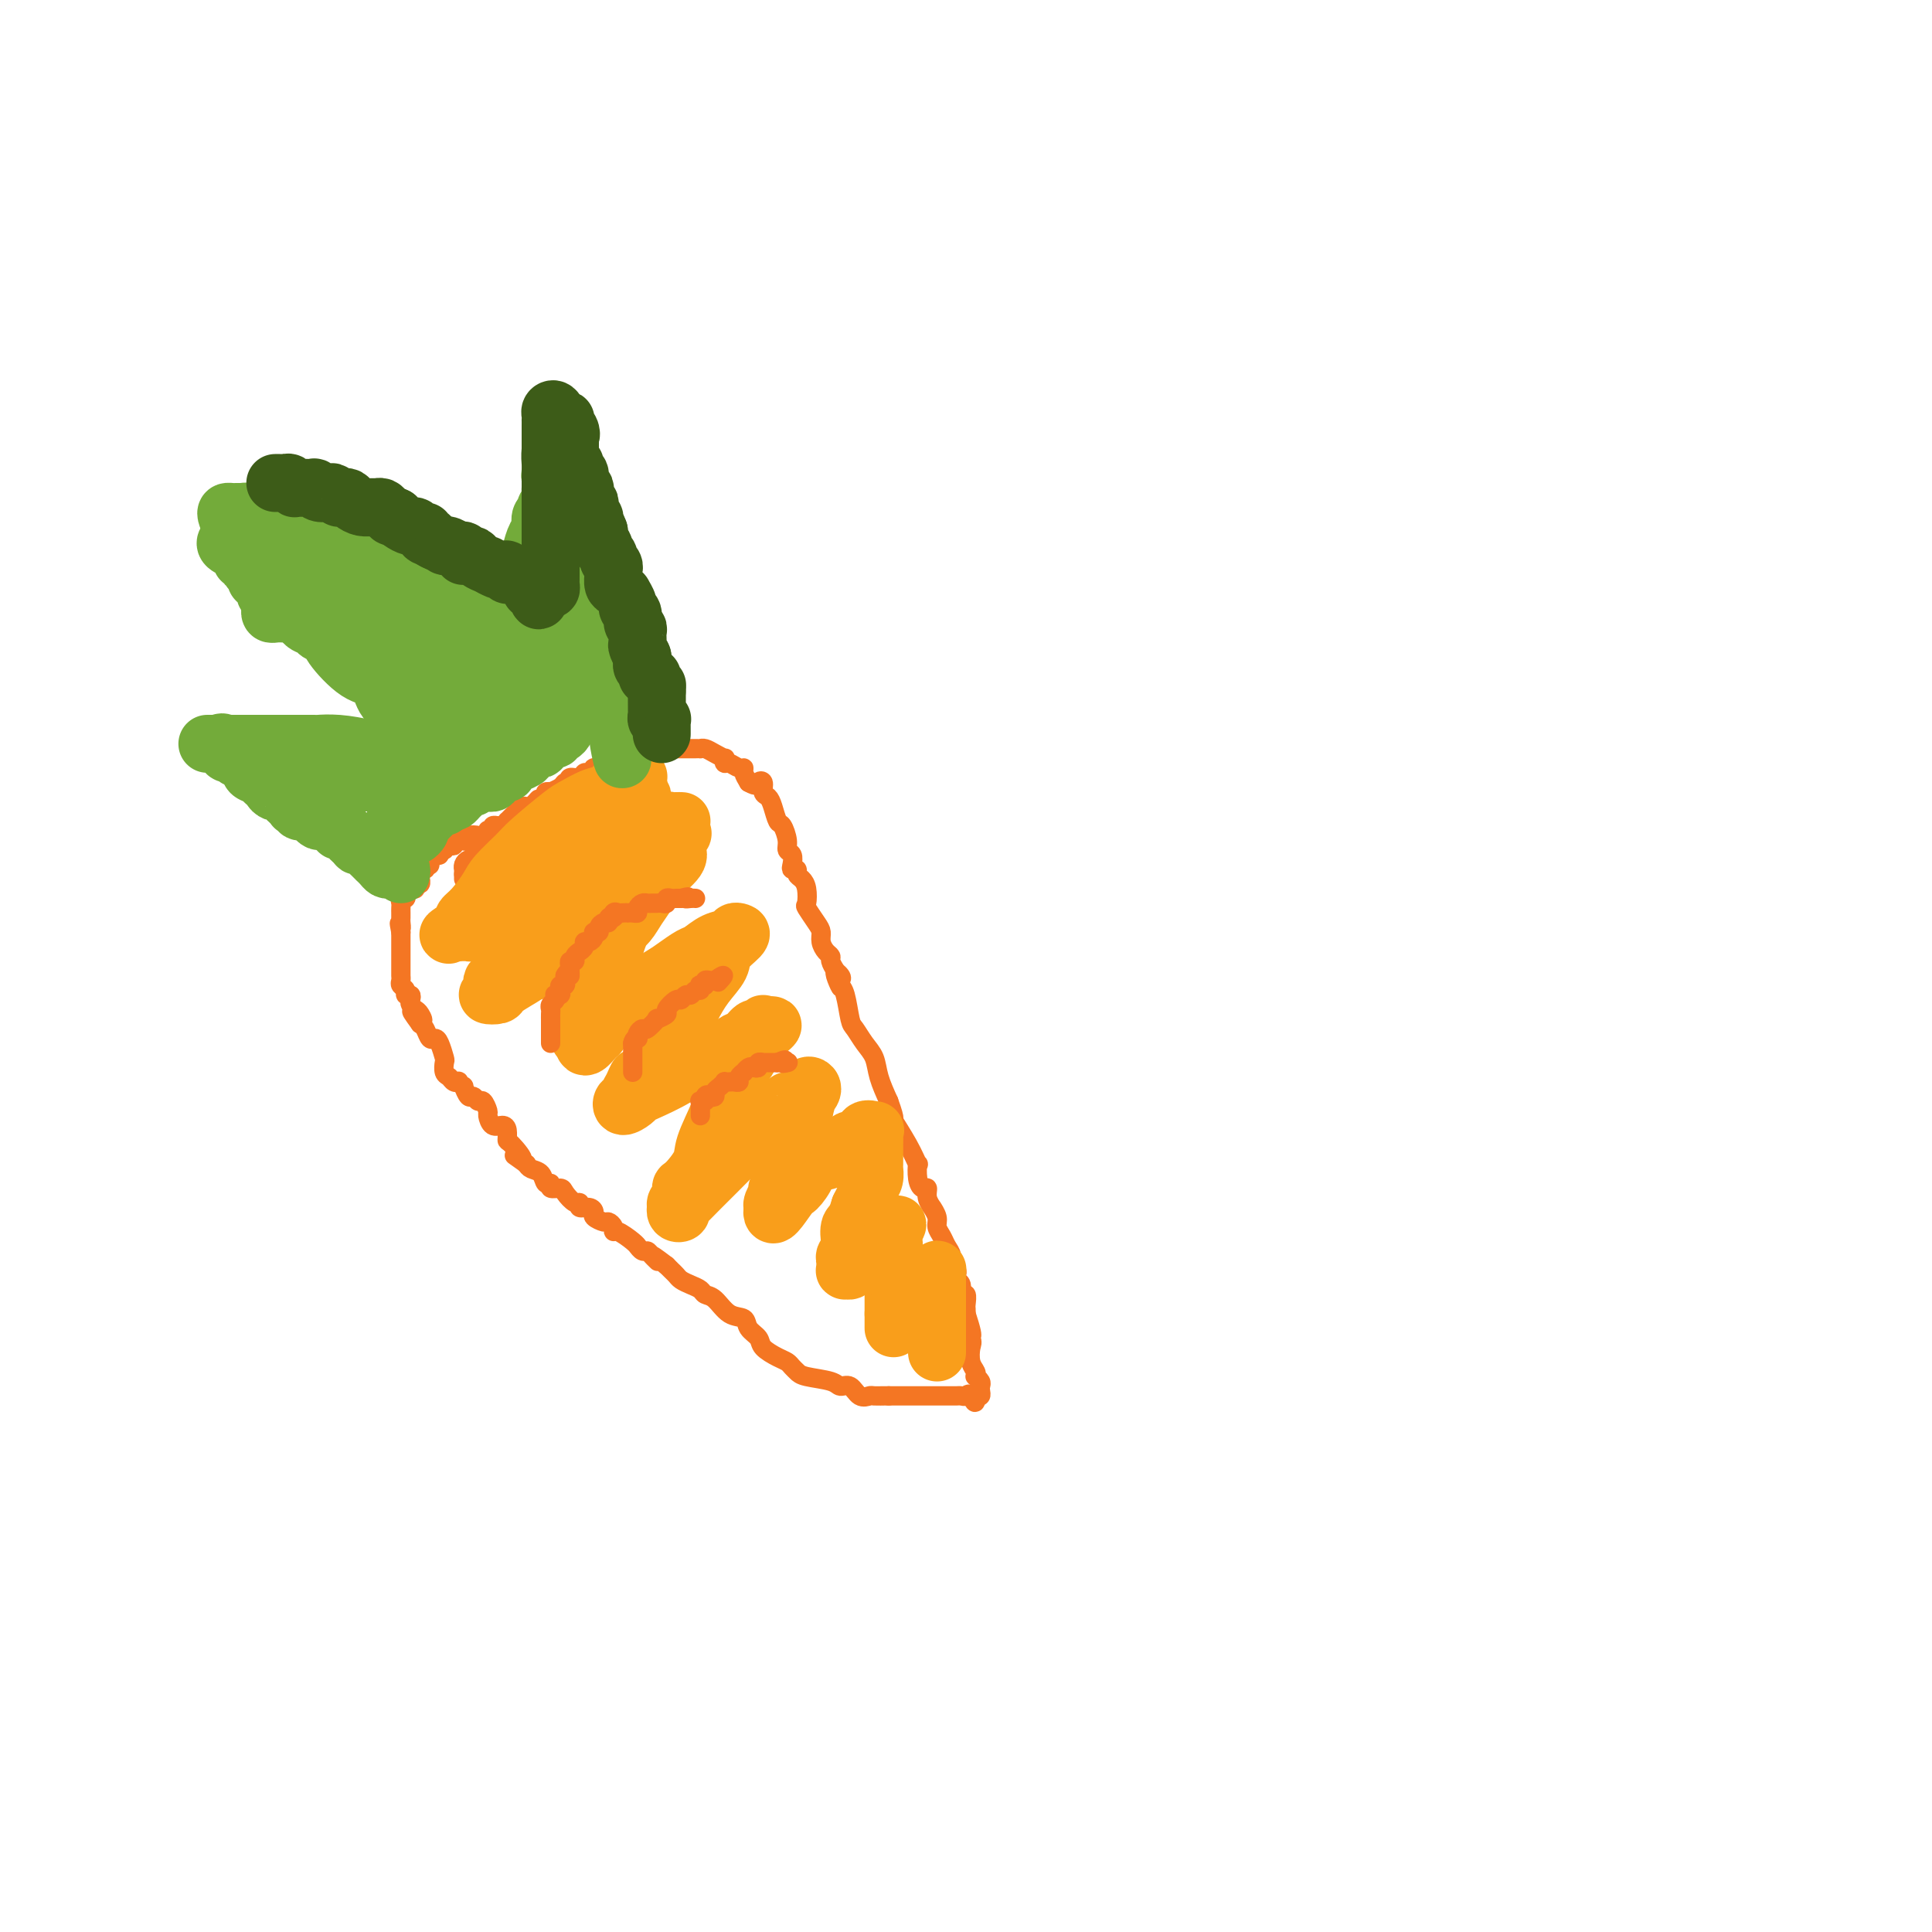 <svg viewBox='0 0 400 400' version='1.1' xmlns='http://www.w3.org/2000/svg' xmlns:xlink='http://www.w3.org/1999/xlink'><g fill='none' stroke='#F47623' stroke-width='4' stroke-linecap='round' stroke-linejoin='round'><path d='M96,182c0.000,0.000 0.000,-1.000 0,-1'/><path d='M96,181c-0.003,-0.393 -0.011,-0.875 0,-1c0.011,-0.125 0.041,0.107 0,0c-0.041,-0.107 -0.151,-0.553 0,-1c0.151,-0.447 0.565,-0.894 1,-1c0.435,-0.106 0.891,0.130 1,0c0.109,-0.130 -0.129,-0.626 0,-1c0.129,-0.374 0.626,-0.625 1,-1c0.374,-0.375 0.626,-0.874 1,-1c0.374,-0.126 0.870,0.120 1,0c0.130,-0.120 -0.106,-0.605 0,-1c0.106,-0.395 0.554,-0.698 1,-1c0.446,-0.302 0.889,-0.602 1,-1c0.111,-0.398 -0.111,-0.894 0,-1c0.111,-0.106 0.554,0.179 1,0c0.446,-0.179 0.893,-0.822 1,-1c0.107,-0.178 -0.126,0.110 0,0c0.126,-0.110 0.612,-0.618 1,-1c0.388,-0.382 0.679,-0.638 1,-1c0.321,-0.362 0.674,-0.829 1,-1c0.326,-0.171 0.626,-0.046 1,0c0.374,0.046 0.821,0.013 1,0c0.179,-0.013 0.089,-0.007 0,0'/><path d='M110,167c2.349,-2.404 1.222,-1.415 1,-1c-0.222,0.415 0.460,0.256 1,0c0.540,-0.256 0.936,-0.607 1,-1c0.064,-0.393 -0.204,-0.827 0,-1c0.204,-0.173 0.881,-0.085 1,0c0.119,0.085 -0.322,0.167 0,0c0.322,-0.167 1.405,-0.585 2,-1c0.595,-0.415 0.702,-0.828 1,-1c0.298,-0.172 0.787,-0.103 1,0c0.213,0.103 0.151,0.239 0,0c-0.151,-0.239 -0.390,-0.853 0,-1c0.390,-0.147 1.409,0.172 2,0c0.591,-0.172 0.755,-0.834 1,-1c0.245,-0.166 0.573,0.166 1,0c0.427,-0.166 0.954,-0.828 1,-1c0.046,-0.172 -0.390,0.146 0,0c0.390,-0.146 1.605,-0.756 2,-1c0.395,-0.244 -0.031,-0.122 0,0c0.031,0.122 0.519,0.243 1,0c0.481,-0.243 0.954,-0.849 1,-1c0.046,-0.151 -0.334,0.152 0,0c0.334,-0.152 1.381,-0.758 2,-1c0.619,-0.242 0.809,-0.121 1,0'/><path d='M130,156c3.256,-1.701 1.396,-0.455 1,0c-0.396,0.455 0.671,0.118 1,0c0.329,-0.118 -0.081,-0.018 0,0c0.081,0.018 0.652,-0.048 1,0c0.348,0.048 0.475,0.209 1,0c0.525,-0.209 1.450,-0.788 2,-1c0.550,-0.212 0.725,-0.057 1,0c0.275,0.057 0.650,0.015 1,0c0.350,-0.015 0.675,-0.004 1,0c0.325,0.004 0.651,0.001 1,0c0.349,-0.001 0.720,-0.000 1,0c0.280,0.000 0.470,-0.001 1,0c0.530,0.001 1.401,0.003 2,0c0.599,-0.003 0.924,-0.011 1,0c0.076,0.011 -0.099,0.040 0,0c0.099,-0.040 0.471,-0.150 1,0c0.529,0.150 1.216,0.561 2,1c0.784,0.439 1.667,0.906 2,1c0.333,0.094 0.118,-0.186 0,0c-0.118,0.186 -0.137,0.837 0,1c0.137,0.163 0.432,-0.161 1,0c0.568,0.161 1.410,0.806 2,1c0.590,0.194 0.928,-0.063 1,0c0.072,0.063 -0.122,0.447 0,1c0.122,0.553 0.561,1.277 1,2'/><path d='M155,162c1.936,1.112 1.776,0.394 2,0c0.224,-0.394 0.834,-0.462 1,0c0.166,0.462 -0.110,1.456 0,2c0.110,0.544 0.608,0.639 1,1c0.392,0.361 0.678,0.990 1,2c0.322,1.010 0.678,2.402 1,3c0.322,0.598 0.608,0.401 1,1c0.392,0.599 0.889,1.993 1,3c0.111,1.007 -0.162,1.628 0,2c0.162,0.372 0.761,0.495 1,1c0.239,0.505 0.119,1.392 0,2c-0.119,0.608 -0.239,0.938 0,1c0.239,0.062 0.835,-0.144 1,0c0.165,0.144 -0.101,0.639 0,1c0.101,0.361 0.569,0.590 1,1c0.431,0.410 0.823,1.002 1,2c0.177,0.998 0.138,2.403 0,3c-0.138,0.597 -0.374,0.387 0,1c0.374,0.613 1.358,2.048 2,3c0.642,0.952 0.942,1.420 1,2c0.058,0.580 -0.125,1.271 0,2c0.125,0.729 0.559,1.494 1,2c0.441,0.506 0.888,0.752 1,1c0.112,0.248 -0.111,0.500 0,1c0.111,0.500 0.555,1.250 1,2'/><path d='M173,201c2.261,6.273 0.413,2.454 0,1c-0.413,-1.454 0.611,-0.544 1,0c0.389,0.544 0.145,0.721 0,1c-0.145,0.279 -0.191,0.658 0,1c0.191,0.342 0.618,0.646 1,2c0.382,1.354 0.717,3.757 1,5c0.283,1.243 0.512,1.325 1,2c0.488,0.675 1.234,1.944 2,3c0.766,1.056 1.552,1.900 2,3c0.448,1.100 0.556,2.457 1,4c0.444,1.543 1.222,3.271 2,5'/><path d='M184,228c1.778,4.847 0.725,3.466 1,4c0.275,0.534 1.880,2.984 3,5c1.120,2.016 1.754,3.596 2,4c0.246,0.404 0.103,-0.370 0,0c-0.103,0.370 -0.167,1.883 0,3c0.167,1.117 0.566,1.839 1,2c0.434,0.161 0.905,-0.238 1,0c0.095,0.238 -0.186,1.113 0,2c0.186,0.887 0.837,1.785 1,2c0.163,0.215 -0.164,-0.252 0,0c0.164,0.252 0.819,1.222 1,2c0.181,0.778 -0.110,1.364 0,2c0.110,0.636 0.622,1.322 1,2c0.378,0.678 0.623,1.347 1,2c0.377,0.653 0.884,1.288 1,2c0.116,0.712 -0.161,1.499 0,2c0.161,0.501 0.760,0.717 1,1c0.240,0.283 0.121,0.634 0,1c-0.121,0.366 -0.243,0.746 0,1c0.243,0.254 0.850,0.383 1,1c0.150,0.617 -0.156,1.723 0,2c0.156,0.277 0.774,-0.276 1,0c0.226,0.276 0.061,1.382 0,2c-0.061,0.618 -0.017,0.748 0,1c0.017,0.252 0.009,0.626 0,1'/><path d='M200,272c2.416,7.386 0.455,3.852 0,3c-0.455,-0.852 0.596,0.977 1,2c0.404,1.023 0.160,1.240 0,2c-0.160,0.760 -0.235,2.063 0,3c0.235,0.937 0.781,1.508 1,2c0.219,0.492 0.111,0.905 0,1c-0.111,0.095 -0.225,-0.129 0,0c0.225,0.129 0.790,0.609 1,1c0.210,0.391 0.067,0.692 0,1c-0.067,0.308 -0.056,0.621 0,1c0.056,0.379 0.159,0.822 0,1c-0.159,0.178 -0.579,0.089 -1,0'/><path d='M202,289c0.131,2.630 -0.542,0.705 -1,0c-0.458,-0.705 -0.700,-0.189 -1,0c-0.300,0.189 -0.657,0.051 -1,0c-0.343,-0.051 -0.670,-0.014 -1,0c-0.330,0.014 -0.662,0.004 -1,0c-0.338,-0.004 -0.682,-0.001 -1,0c-0.318,0.001 -0.610,0.000 -1,0c-0.390,-0.000 -0.878,-0.000 -1,0c-0.122,0.000 0.122,0.000 0,0c-0.122,-0.000 -0.609,-0.000 -1,0c-0.391,0.000 -0.686,0.000 -1,0c-0.314,-0.000 -0.647,-0.000 -1,0c-0.353,0.000 -0.724,0.000 -1,0c-0.276,-0.000 -0.455,-0.000 -1,0c-0.545,0.000 -1.455,0.000 -2,0c-0.545,-0.000 -0.724,-0.000 -1,0c-0.276,0.000 -0.650,0.000 -1,0c-0.350,-0.000 -0.675,-0.000 -1,0'/><path d='M184,289c-2.899,-0.002 -1.147,-0.008 -1,0c0.147,0.008 -1.312,0.031 -2,0c-0.688,-0.031 -0.604,-0.116 -1,0c-0.396,0.116 -1.272,0.435 -2,0c-0.728,-0.435 -1.308,-1.622 -2,-2c-0.692,-0.378 -1.495,0.053 -2,0c-0.505,-0.053 -0.712,-0.592 -2,-1c-1.288,-0.408 -3.656,-0.686 -5,-1c-1.344,-0.314 -1.663,-0.664 -2,-1c-0.337,-0.336 -0.691,-0.656 -1,-1c-0.309,-0.344 -0.573,-0.711 -1,-1c-0.427,-0.289 -1.016,-0.502 -2,-1c-0.984,-0.498 -2.364,-1.283 -3,-2c-0.636,-0.717 -0.530,-1.365 -1,-2c-0.470,-0.635 -1.516,-1.255 -2,-2c-0.484,-0.745 -0.405,-1.614 -1,-2c-0.595,-0.386 -1.864,-0.288 -3,-1c-1.136,-0.712 -2.139,-2.232 -3,-3c-0.861,-0.768 -1.578,-0.783 -2,-1c-0.422,-0.217 -0.547,-0.635 -1,-1c-0.453,-0.365 -1.235,-0.675 -2,-1c-0.765,-0.325 -1.514,-0.664 -2,-1c-0.486,-0.336 -0.708,-0.667 -1,-1c-0.292,-0.333 -0.655,-0.666 -1,-1c-0.345,-0.334 -0.673,-0.667 -1,-1'/><path d='M138,262c-4.892,-3.741 -2.621,-1.595 -2,-1c0.621,0.595 -0.408,-0.362 -1,-1c-0.592,-0.638 -0.748,-0.957 -1,-1c-0.252,-0.043 -0.600,0.191 -1,0c-0.400,-0.191 -0.854,-0.807 -1,-1c-0.146,-0.193 0.014,0.037 0,0c-0.014,-0.037 -0.203,-0.339 -1,-1c-0.797,-0.661 -2.201,-1.679 -3,-2c-0.799,-0.321 -0.992,0.054 -1,0c-0.008,-0.054 0.170,-0.539 0,-1c-0.170,-0.461 -0.688,-0.898 -1,-1c-0.312,-0.102 -0.417,0.132 -1,0c-0.583,-0.132 -1.644,-0.628 -2,-1c-0.356,-0.372 -0.006,-0.620 0,-1c0.006,-0.380 -0.331,-0.893 -1,-1c-0.669,-0.107 -1.669,0.192 -2,0c-0.331,-0.192 0.009,-0.873 0,-1c-0.009,-0.127 -0.366,0.302 -1,0c-0.634,-0.302 -1.546,-1.333 -2,-2c-0.454,-0.667 -0.449,-0.970 -1,-1c-0.551,-0.030 -1.657,0.213 -2,0c-0.343,-0.213 0.077,-0.883 0,-1c-0.077,-0.117 -0.649,0.319 -1,0c-0.351,-0.319 -0.479,-1.394 -1,-2c-0.521,-0.606 -1.435,-0.745 -2,-1c-0.565,-0.255 -0.783,-0.628 -1,-1'/><path d='M109,241c-4.608,-3.302 -1.629,-1.057 -1,-1c0.629,0.057 -1.092,-2.074 -2,-3c-0.908,-0.926 -1.004,-0.648 -1,-1c0.004,-0.352 0.107,-1.336 0,-2c-0.107,-0.664 -0.424,-1.009 -1,-1c-0.576,0.009 -1.411,0.371 -2,0c-0.589,-0.371 -0.931,-1.477 -1,-2c-0.069,-0.523 0.137,-0.464 0,-1c-0.137,-0.536 -0.615,-1.668 -1,-2c-0.385,-0.332 -0.676,0.136 -1,0c-0.324,-0.136 -0.679,-0.877 -1,-1c-0.321,-0.123 -0.607,0.373 -1,0c-0.393,-0.373 -0.893,-1.616 -1,-2c-0.107,-0.384 0.179,0.090 0,0c-0.179,-0.090 -0.822,-0.744 -1,-1c-0.178,-0.256 0.110,-0.114 0,0c-0.110,0.114 -0.617,0.201 -1,0c-0.383,-0.201 -0.641,-0.691 -1,-1c-0.359,-0.309 -0.817,-0.437 -1,-1c-0.183,-0.563 -0.090,-1.561 0,-2c0.090,-0.439 0.179,-0.321 0,-1c-0.179,-0.679 -0.625,-2.157 -1,-3c-0.375,-0.843 -0.678,-1.051 -1,-1c-0.322,0.051 -0.664,0.360 -1,0c-0.336,-0.360 -0.668,-1.389 -1,-2c-0.332,-0.611 -0.666,-0.806 -1,-1'/><path d='M87,212c-3.415,-4.665 -0.954,-1.827 0,-1c0.954,0.827 0.400,-0.357 0,-1c-0.400,-0.643 -0.647,-0.746 -1,-1c-0.353,-0.254 -0.811,-0.659 -1,-1c-0.189,-0.341 -0.107,-0.616 0,-1c0.107,-0.384 0.239,-0.876 0,-1c-0.239,-0.124 -0.849,0.121 -1,0c-0.151,-0.121 0.156,-0.607 0,-1c-0.156,-0.393 -0.774,-0.693 -1,-1c-0.226,-0.307 -0.061,-0.621 0,-1c0.061,-0.379 0.016,-0.822 0,-1c-0.016,-0.178 -0.004,-0.089 0,0c0.004,0.089 0.001,0.179 0,0c-0.001,-0.179 -0.000,-0.626 0,-1c0.000,-0.374 0.000,-0.674 0,-1c-0.000,-0.326 -0.000,-0.679 0,-1c0.000,-0.321 0.000,-0.611 0,-1c-0.000,-0.389 -0.000,-0.878 0,-1c0.000,-0.122 0.000,0.121 0,0c-0.000,-0.121 -0.000,-0.607 0,-1c0.000,-0.393 0.000,-0.693 0,-1c-0.000,-0.307 -0.000,-0.621 0,-1c0.000,-0.379 0.000,-0.823 0,-1c-0.000,-0.177 -0.000,-0.089 0,0'/><path d='M83,193c-0.619,-3.117 -0.166,-1.409 0,-1c0.166,0.409 0.044,-0.482 0,-1c-0.044,-0.518 -0.012,-0.663 0,-1c0.012,-0.337 0.002,-0.865 0,-1c-0.002,-0.135 0.003,0.122 0,0c-0.003,-0.122 -0.016,-0.624 0,-1c0.016,-0.376 0.059,-0.627 0,-1c-0.059,-0.373 -0.222,-0.869 0,-1c0.222,-0.131 0.829,0.105 1,0c0.171,-0.105 -0.094,-0.549 0,-1c0.094,-0.451 0.547,-0.910 1,-1c0.453,-0.090 0.906,0.188 1,0c0.094,-0.188 -0.172,-0.843 0,-1c0.172,-0.157 0.782,0.183 1,0c0.218,-0.183 0.045,-0.889 0,-1c-0.045,-0.111 0.040,0.372 0,0c-0.040,-0.372 -0.203,-1.600 0,-2c0.203,-0.400 0.772,0.029 1,0c0.228,-0.029 0.114,-0.514 0,-1'/><path d='M88,179c1.012,-2.123 1.041,-0.429 1,0c-0.041,0.429 -0.150,-0.406 0,-1c0.150,-0.594 0.561,-0.948 1,-1c0.439,-0.052 0.905,0.196 1,0c0.095,-0.196 -0.180,-0.836 0,-1c0.180,-0.164 0.817,0.149 1,0c0.183,-0.149 -0.087,-0.758 0,-1c0.087,-0.242 0.530,-0.116 1,0c0.470,0.116 0.965,0.224 1,0c0.035,-0.224 -0.390,-0.778 0,-1c0.390,-0.222 1.596,-0.111 2,0c0.404,0.111 0.007,0.222 0,0c-0.007,-0.222 0.375,-0.778 1,-1c0.625,-0.222 1.492,-0.111 2,0c0.508,0.111 0.657,0.222 1,0c0.343,-0.222 0.880,-0.778 1,-1c0.120,-0.222 -0.178,-0.112 0,0c0.178,0.112 0.831,0.226 1,0c0.169,-0.226 -0.147,-0.792 0,-1c0.147,-0.208 0.756,-0.060 1,0c0.244,0.060 0.122,0.030 0,0'/></g>
<g fill='none' stroke='#F99E1B' stroke-width='12' stroke-linecap='round' stroke-linejoin='round'><path d='M141,170c0.090,0.002 0.179,0.004 0,0c-0.179,-0.004 -0.627,-0.016 -1,0c-0.373,0.016 -0.673,0.058 -1,0c-0.327,-0.058 -0.682,-0.216 -1,0c-0.318,0.216 -0.599,0.806 -1,1c-0.401,0.194 -0.922,-0.008 -1,0c-0.078,0.008 0.288,0.225 0,1c-0.288,0.775 -1.229,2.108 -2,3c-0.771,0.892 -1.371,1.343 -2,2c-0.629,0.657 -1.285,1.521 -2,2c-0.715,0.479 -1.488,0.574 -2,1c-0.512,0.426 -0.764,1.183 -1,2c-0.236,0.817 -0.458,1.693 -1,2c-0.542,0.307 -1.405,0.046 -2,0c-0.595,-0.046 -0.922,0.122 -1,1c-0.078,0.878 0.094,2.467 0,3c-0.094,0.533 -0.456,0.009 -1,0c-0.544,-0.009 -1.272,0.495 -2,1'/><path d='M120,189c-3.444,3.300 -1.552,2.050 -1,2c0.552,-0.050 -0.234,1.100 -1,2c-0.766,0.900 -1.511,1.551 -2,2c-0.489,0.449 -0.723,0.697 -1,1c-0.277,0.303 -0.599,0.659 -1,1c-0.401,0.341 -0.882,0.665 -1,1c-0.118,0.335 0.126,0.680 0,1c-0.126,0.320 -0.622,0.615 -1,1c-0.378,0.385 -0.637,0.860 -1,1c-0.363,0.140 -0.829,-0.057 -1,0c-0.171,0.057 -0.046,0.367 0,0c0.046,-0.367 0.012,-1.411 0,-2c-0.012,-0.589 -0.001,-0.724 0,-1c0.001,-0.276 -0.006,-0.695 0,-1c0.006,-0.305 0.025,-0.496 0,-1c-0.025,-0.504 -0.094,-1.321 0,-2c0.094,-0.679 0.350,-1.220 1,-2c0.650,-0.780 1.694,-1.800 2,-3c0.306,-1.200 -0.125,-2.581 0,-3c0.125,-0.419 0.807,0.125 1,0c0.193,-0.125 -0.102,-0.918 0,-2c0.102,-1.082 0.601,-2.452 1,-3c0.399,-0.548 0.700,-0.274 1,0'/><path d='M116,181c1.395,-2.355 1.883,-1.743 2,-2c0.117,-0.257 -0.138,-1.382 0,-2c0.138,-0.618 0.670,-0.728 1,-1c0.330,-0.272 0.458,-0.707 1,-1c0.542,-0.293 1.498,-0.446 2,-1c0.502,-0.554 0.550,-1.511 1,-2c0.450,-0.489 1.300,-0.509 2,-1c0.700,-0.491 1.248,-1.451 2,-2c0.752,-0.549 1.708,-0.687 2,-1c0.292,-0.313 -0.081,-0.801 0,-1c0.081,-0.199 0.614,-0.110 1,0c0.386,0.110 0.623,0.240 1,0c0.377,-0.240 0.893,-0.851 1,-1c0.107,-0.149 -0.195,0.164 0,0c0.195,-0.164 0.886,-0.805 1,-1c0.114,-0.195 -0.351,0.055 -1,0c-0.649,-0.055 -1.483,-0.417 -2,0c-0.517,0.417 -0.716,1.612 -1,2c-0.284,0.388 -0.653,-0.032 -1,0c-0.347,0.032 -0.674,0.516 -1,1'/><path d='M127,168c-1.467,0.911 -2.634,2.187 -3,3c-0.366,0.813 0.068,1.163 -1,2c-1.068,0.837 -3.639,2.162 -5,3c-1.361,0.838 -1.513,1.191 -2,2c-0.487,0.809 -1.311,2.076 -2,3c-0.689,0.924 -1.244,1.504 -2,2c-0.756,0.496 -1.712,0.906 -2,1c-0.288,0.094 0.090,-0.130 0,0c-0.090,0.130 -0.650,0.613 -1,1c-0.350,0.387 -0.489,0.678 -1,1c-0.511,0.322 -1.394,0.674 -2,1c-0.606,0.326 -0.936,0.626 -1,1c-0.064,0.374 0.137,0.821 0,1c-0.137,0.179 -0.610,0.091 -1,0c-0.390,-0.091 -0.695,-0.183 -1,0c-0.305,0.183 -0.610,0.641 -1,1c-0.390,0.359 -0.864,0.618 -1,1c-0.136,0.382 0.066,0.887 0,1c-0.066,0.113 -0.399,-0.166 -1,0c-0.601,0.166 -1.471,0.776 -2,1c-0.529,0.224 -0.716,0.060 -1,0c-0.284,-0.060 -0.664,-0.016 -1,0c-0.336,0.016 -0.629,0.004 -1,0c-0.371,-0.004 -0.820,-0.001 -1,0c-0.180,0.001 -0.090,0.001 0,0'/><path d='M94,193c-2.624,1.370 -0.185,-0.206 1,-1c1.185,-0.794 1.116,-0.805 1,-1c-0.116,-0.195 -0.280,-0.573 0,-1c0.280,-0.427 1.005,-0.902 2,-2c0.995,-1.098 2.259,-2.819 3,-4c0.741,-1.181 0.959,-1.821 2,-3c1.041,-1.179 2.904,-2.897 4,-4c1.096,-1.103 1.424,-1.589 3,-3c1.576,-1.411 4.400,-3.745 6,-5c1.600,-1.255 1.975,-1.432 3,-2c1.025,-0.568 2.699,-1.529 4,-2c1.301,-0.471 2.230,-0.453 3,-1c0.770,-0.547 1.383,-1.660 2,-2c0.617,-0.340 1.239,0.093 2,0c0.761,-0.093 1.661,-0.712 2,-1c0.339,-0.288 0.116,-0.245 0,0c-0.116,0.245 -0.124,0.693 0,1c0.124,0.307 0.382,0.473 0,1c-0.382,0.527 -1.403,1.415 -3,4c-1.597,2.585 -3.768,6.868 -6,10c-2.232,3.132 -4.524,5.112 -6,7c-1.476,1.888 -2.136,3.682 -3,5c-0.864,1.318 -1.932,2.159 -3,3'/><path d='M111,192c-3.818,5.076 -2.863,2.267 -3,2c-0.137,-0.267 -1.365,2.007 -2,3c-0.635,0.993 -0.676,0.703 -1,1c-0.324,0.297 -0.930,1.179 -1,2c-0.070,0.821 0.395,1.579 0,2c-0.395,0.421 -1.649,0.503 -2,1c-0.351,0.497 0.202,1.409 0,2c-0.202,0.591 -1.160,0.861 -1,1c0.160,0.139 1.439,0.145 2,0c0.561,-0.145 0.404,-0.443 1,-1c0.596,-0.557 1.944,-1.375 3,-2c1.056,-0.625 1.820,-1.059 3,-2c1.180,-0.941 2.775,-2.388 6,-5c3.225,-2.612 8.080,-6.387 11,-9c2.920,-2.613 3.906,-4.063 5,-5c1.094,-0.937 2.296,-1.361 3,-2c0.704,-0.639 0.910,-1.495 1,-2c0.090,-0.505 0.065,-0.661 0,-1c-0.065,-0.339 -0.171,-0.860 0,-1c0.171,-0.140 0.620,0.103 1,0c0.380,-0.103 0.690,-0.551 1,-1'/><path d='M138,175c5.968,-4.799 2.387,-1.296 1,0c-1.387,1.296 -0.581,0.384 0,0c0.581,-0.384 0.938,-0.241 1,0c0.062,0.241 -0.171,0.581 0,1c0.171,0.419 0.748,0.917 0,2c-0.748,1.083 -2.819,2.750 -4,4c-1.181,1.250 -1.472,2.083 -2,3c-0.528,0.917 -1.292,1.916 -2,3c-0.708,1.084 -1.360,2.251 -2,3c-0.640,0.749 -1.266,1.079 -2,3c-0.734,1.921 -1.574,5.431 -2,7c-0.426,1.569 -0.439,1.195 -1,2c-0.561,0.805 -1.671,2.789 -2,4c-0.329,1.211 0.122,1.648 0,2c-0.122,0.352 -0.817,0.619 -1,1c-0.183,0.381 0.147,0.875 0,1c-0.147,0.125 -0.770,-0.121 -1,0c-0.230,0.121 -0.066,0.607 0,1c0.066,0.393 0.034,0.694 0,1c-0.034,0.306 -0.071,0.618 0,1c0.071,0.382 0.250,0.834 0,1c-0.250,0.166 -0.929,0.048 -1,0c-0.071,-0.048 0.464,-0.024 1,0'/><path d='M121,215c-0.659,3.261 1.192,0.915 2,0c0.808,-0.915 0.573,-0.399 1,-1c0.427,-0.601 1.517,-2.321 2,-3c0.483,-0.679 0.360,-0.319 1,-1c0.640,-0.681 2.043,-2.405 4,-4c1.957,-1.595 4.466,-3.061 6,-4c1.534,-0.939 2.092,-1.351 3,-2c0.908,-0.649 2.166,-1.537 3,-2c0.834,-0.463 1.246,-0.503 2,-1c0.754,-0.497 1.851,-1.452 3,-2c1.149,-0.548 2.349,-0.688 3,-1c0.651,-0.312 0.751,-0.797 1,-1c0.249,-0.203 0.646,-0.124 1,0c0.354,0.124 0.664,0.293 0,1c-0.664,0.707 -2.301,1.954 -3,3c-0.699,1.046 -0.460,1.893 -1,3c-0.540,1.107 -1.857,2.473 -3,4c-1.143,1.527 -2.110,3.213 -3,5c-0.890,1.787 -1.701,3.673 -3,5c-1.299,1.327 -3.085,2.093 -4,3c-0.915,0.907 -0.957,1.953 -1,3'/><path d='M135,220c-3.111,4.608 -2.890,3.128 -3,3c-0.110,-0.128 -0.553,1.094 -1,2c-0.447,0.906 -0.898,1.494 -1,2c-0.102,0.506 0.144,0.931 0,1c-0.144,0.069 -0.677,-0.218 -1,0c-0.323,0.218 -0.436,0.940 0,1c0.436,0.060 1.421,-0.541 2,-1c0.579,-0.459 0.752,-0.775 1,-1c0.248,-0.225 0.570,-0.358 2,-1c1.430,-0.642 3.968,-1.792 6,-3c2.032,-1.208 3.556,-2.475 5,-3c1.444,-0.525 2.806,-0.307 4,-1c1.194,-0.693 2.218,-2.295 3,-3c0.782,-0.705 1.320,-0.512 2,-1c0.680,-0.488 1.502,-1.657 2,-2c0.498,-0.343 0.673,0.138 1,0c0.327,-0.138 0.808,-0.897 1,-1c0.192,-0.103 0.096,0.448 0,1'/><path d='M158,213c4.187,-1.914 0.656,0.302 -1,2c-1.656,1.698 -1.436,2.879 -2,4c-0.564,1.121 -1.913,2.182 -3,4c-1.087,1.818 -1.913,4.394 -3,7c-1.087,2.606 -2.434,5.241 -3,7c-0.566,1.759 -0.352,2.642 -1,4c-0.648,1.358 -2.160,3.191 -3,4c-0.840,0.809 -1.009,0.594 -1,1c0.009,0.406 0.198,1.433 0,2c-0.198,0.567 -0.781,0.675 -1,1c-0.219,0.325 -0.073,0.869 0,1c0.073,0.131 0.075,-0.149 0,0c-0.075,0.149 -0.225,0.728 0,1c0.225,0.272 0.825,0.236 1,0c0.175,-0.236 -0.076,-0.673 0,-1c0.076,-0.327 0.479,-0.543 1,-1c0.521,-0.457 1.160,-1.153 3,-3c1.840,-1.847 4.880,-4.843 6,-6c1.120,-1.157 0.320,-0.473 1,-1c0.680,-0.527 2.840,-2.263 5,-4'/><path d='M157,235c2.705,-3.066 0.966,-2.732 1,-3c0.034,-0.268 1.840,-1.137 3,-2c1.160,-0.863 1.673,-1.721 2,-2c0.327,-0.279 0.467,0.019 1,0c0.533,-0.019 1.461,-0.356 2,-1c0.539,-0.644 0.691,-1.597 1,-2c0.309,-0.403 0.775,-0.257 1,0c0.225,0.257 0.210,0.625 0,1c-0.210,0.375 -0.614,0.755 -1,2c-0.386,1.245 -0.752,3.353 -1,5c-0.248,1.647 -0.377,2.832 -1,4c-0.623,1.168 -1.740,2.319 -2,3c-0.260,0.681 0.337,0.890 0,2c-0.337,1.110 -1.607,3.119 -2,4c-0.393,0.881 0.091,0.633 0,1c-0.091,0.367 -0.756,1.350 -1,2c-0.244,0.650 -0.065,0.968 0,1c0.065,0.032 0.018,-0.222 0,0c-0.018,0.222 -0.005,0.921 0,1c0.005,0.079 0.003,-0.460 0,-1'/><path d='M160,250c-0.647,3.495 1.736,-0.267 3,-2c1.264,-1.733 1.409,-1.438 2,-2c0.591,-0.562 1.630,-1.981 2,-3c0.370,-1.019 0.073,-1.636 1,-2c0.927,-0.364 3.079,-0.474 4,-1c0.921,-0.526 0.613,-1.469 1,-2c0.387,-0.531 1.470,-0.650 2,-1c0.530,-0.350 0.506,-0.932 1,-1c0.494,-0.068 1.505,0.376 2,0c0.495,-0.376 0.472,-1.573 1,-2c0.528,-0.427 1.605,-0.084 2,0c0.395,0.084 0.106,-0.090 0,0c-0.106,0.090 -0.029,0.443 0,1c0.029,0.557 0.008,1.318 0,2c-0.008,0.682 -0.005,1.285 0,2c0.005,0.715 0.013,1.542 0,2c-0.013,0.458 -0.045,0.545 0,1c0.045,0.455 0.167,1.277 0,2c-0.167,0.723 -0.622,1.349 -1,2c-0.378,0.651 -0.679,1.329 -1,2c-0.321,0.671 -0.660,1.336 -1,2'/><path d='M178,250c-0.913,3.228 -1.695,3.299 -2,4c-0.305,0.701 -0.134,2.033 0,3c0.134,0.967 0.232,1.569 0,2c-0.232,0.431 -0.795,0.690 -1,1c-0.205,0.310 -0.051,0.673 0,1c0.051,0.327 -0.001,0.620 0,1c0.001,0.380 0.056,0.846 0,1c-0.056,0.154 -0.222,-0.005 0,0c0.222,0.005 0.833,0.174 1,0c0.167,-0.174 -0.110,-0.690 0,-1c0.110,-0.310 0.608,-0.413 1,-1c0.392,-0.587 0.679,-1.659 1,-2c0.321,-0.341 0.678,0.050 1,0c0.322,-0.050 0.610,-0.539 1,-1c0.390,-0.461 0.882,-0.893 1,-1c0.118,-0.107 -0.140,0.112 0,0c0.140,-0.112 0.677,-0.556 1,-1c0.323,-0.444 0.433,-0.889 1,-1c0.567,-0.111 1.591,0.111 2,0c0.409,-0.111 0.205,-0.556 0,-1'/><path d='M185,254c1.547,-1.261 0.415,0.085 0,1c-0.415,0.915 -0.111,1.398 0,2c0.111,0.602 0.030,1.322 0,2c-0.030,0.678 -0.008,1.315 0,2c0.008,0.685 0.002,1.419 0,2c-0.002,0.581 -0.001,1.010 0,2c0.001,0.990 0.000,2.541 0,3c-0.000,0.459 -0.000,-0.176 0,0c0.000,0.176 0.000,1.162 0,2c-0.000,0.838 -0.000,1.529 0,2c0.000,0.471 0.000,0.723 0,1c-0.000,0.277 -0.000,0.579 0,1c0.000,0.421 0.000,0.959 0,1c-0.000,0.041 -0.000,-0.417 0,-1c0.000,-0.583 0.000,-1.292 0,-2'/><path d='M185,272c0.174,-0.351 0.610,0.271 1,0c0.390,-0.271 0.734,-1.435 1,-2c0.266,-0.565 0.452,-0.533 1,-1c0.548,-0.467 1.457,-1.435 2,-2c0.543,-0.565 0.720,-0.726 1,-1c0.280,-0.274 0.664,-0.659 1,-1c0.336,-0.341 0.626,-0.638 1,-1c0.374,-0.362 0.832,-0.787 1,-1c0.168,-0.213 0.045,-0.212 0,0c-0.045,0.212 -0.012,0.634 0,1c0.012,0.366 0.003,0.674 0,1c-0.003,0.326 -0.001,0.668 0,1c0.001,0.332 0.000,0.652 0,1c-0.000,0.348 -0.000,0.722 0,1c0.000,0.278 0.000,0.458 0,1c-0.000,0.542 -0.000,1.444 0,2c0.000,0.556 0.000,0.765 0,1c-0.000,0.235 -0.000,0.496 0,1c0.000,0.504 0.000,1.252 0,2'/><path d='M194,275c0.000,2.095 0.000,1.334 0,1c0.000,-0.334 0.000,-0.241 0,0c-0.000,0.241 0.000,0.632 0,1c0.000,0.368 0.000,0.715 0,1c0.000,0.285 0.000,0.509 0,1c0.000,0.491 0.000,1.247 0,1c0.000,-0.247 0.000,-1.499 0,-2c0.000,-0.501 0.000,-0.250 0,0'/></g>
<g fill='none' stroke='#F47623' stroke-width='4' stroke-linecap='round' stroke-linejoin='round'><path d='M114,216c0.000,-0.447 0.000,-0.893 0,-1c0.000,-0.107 0.000,0.126 0,0c0.000,-0.126 -0.000,-0.611 0,-1c0.000,-0.389 -0.000,-0.682 0,-1c0.000,-0.318 0.000,-0.662 0,-1c-0.000,-0.338 0.000,-0.669 0,-1'/><path d='M114,211c0.001,-0.726 0.004,-0.040 0,0c-0.004,0.040 -0.015,-0.568 0,-1c0.015,-0.432 0.056,-0.690 0,-1c-0.056,-0.310 -0.207,-0.671 0,-1c0.207,-0.329 0.774,-0.627 1,-1c0.226,-0.373 0.112,-0.822 0,-1c-0.112,-0.178 -0.222,-0.085 0,0c0.222,0.085 0.778,0.164 1,0c0.222,-0.164 0.112,-0.569 0,-1c-0.112,-0.431 -0.226,-0.889 0,-1c0.226,-0.111 0.792,0.124 1,0c0.208,-0.124 0.060,-0.607 0,-1c-0.060,-0.393 -0.030,-0.697 0,-1'/><path d='M117,202c0.692,-1.343 0.921,-0.202 1,0c0.079,0.202 0.006,-0.537 0,-1c-0.006,-0.463 0.055,-0.650 0,-1c-0.055,-0.350 -0.226,-0.864 0,-1c0.226,-0.136 0.849,0.104 1,0c0.151,-0.104 -0.171,-0.554 0,-1c0.171,-0.446 0.833,-0.889 1,-1c0.167,-0.111 -0.162,0.111 0,0c0.162,-0.111 0.814,-0.555 1,-1c0.186,-0.445 -0.093,-0.890 0,-1c0.093,-0.110 0.560,0.114 1,0c0.440,-0.114 0.854,-0.566 1,-1c0.146,-0.434 0.024,-0.851 0,-1c-0.024,-0.149 0.049,-0.030 0,0c-0.049,0.030 -0.219,-0.029 0,0c0.219,0.029 0.829,0.148 1,0c0.171,-0.148 -0.095,-0.562 0,-1c0.095,-0.438 0.551,-0.901 1,-1c0.449,-0.099 0.890,0.166 1,0c0.110,-0.166 -0.111,-0.762 0,-1c0.111,-0.238 0.556,-0.119 1,0'/><path d='M127,190c1.560,-1.796 0.460,-0.285 0,0c-0.460,0.285 -0.282,-0.656 0,-1c0.282,-0.344 0.667,-0.092 1,0c0.333,0.092 0.615,0.026 1,0c0.385,-0.026 0.873,-0.010 1,0c0.127,0.010 -0.107,0.013 0,0c0.107,-0.013 0.553,-0.042 1,0c0.447,0.042 0.893,0.155 1,0c0.107,-0.155 -0.125,-0.577 0,-1c0.125,-0.423 0.607,-0.845 1,-1c0.393,-0.155 0.696,-0.042 1,0c0.304,0.042 0.607,0.012 1,0c0.393,-0.012 0.875,-0.007 1,0c0.125,0.007 -0.107,0.016 0,0c0.107,-0.016 0.553,-0.057 1,0c0.447,0.057 0.894,0.211 1,0c0.106,-0.211 -0.129,-0.789 0,-1c0.129,-0.211 0.622,-0.057 1,0c0.378,0.057 0.640,0.015 1,0c0.360,-0.015 0.817,-0.004 1,0c0.183,0.004 0.091,0.002 0,0'/><path d='M141,186c2.348,-0.619 1.217,-0.166 1,0c-0.217,0.166 0.480,0.045 1,0c0.520,-0.045 0.863,-0.013 1,0c0.137,0.013 0.069,0.006 0,0'/><path d='M131,222c0.000,-0.341 0.000,-0.683 0,-1c0.000,-0.317 0.000,-0.610 0,-1c0.000,-0.390 0.000,-0.878 0,-1c0.000,-0.122 0.000,0.122 0,0c0.000,-0.122 0.000,-0.610 0,-1c0.000,-0.390 0.000,-0.683 0,-1c0.000,-0.317 0.000,-0.659 0,-1'/><path d='M131,216c0.228,-1.152 0.796,-1.031 1,-1c0.204,0.031 0.042,-0.028 0,0c-0.042,0.028 0.035,0.143 0,0c-0.035,-0.143 -0.183,-0.545 0,-1c0.183,-0.455 0.698,-0.962 1,-1c0.302,-0.038 0.391,0.395 1,0c0.609,-0.395 1.739,-1.616 2,-2c0.261,-0.384 -0.348,0.070 0,0c0.348,-0.070 1.651,-0.664 2,-1c0.349,-0.336 -0.257,-0.415 0,-1c0.257,-0.585 1.378,-1.678 2,-2c0.622,-0.322 0.745,0.125 1,0c0.255,-0.125 0.643,-0.822 1,-1c0.357,-0.178 0.683,0.162 1,0c0.317,-0.162 0.625,-0.827 1,-1c0.375,-0.173 0.818,0.146 1,0c0.182,-0.146 0.104,-0.757 0,-1c-0.104,-0.243 -0.235,-0.118 0,0c0.235,0.118 0.836,0.227 1,0c0.164,-0.227 -0.110,-0.792 0,-1c0.110,-0.208 0.603,-0.059 1,0c0.397,0.059 0.699,0.030 1,0'/><path d='M148,203c2.867,-2.022 1.533,-0.578 1,0c-0.533,0.578 -0.267,0.289 0,0'/><path d='M145,231c0.002,-0.339 0.004,-0.679 0,-1c-0.004,-0.321 -0.015,-0.625 0,-1c0.015,-0.375 0.056,-0.822 0,-1c-0.056,-0.178 -0.207,-0.086 0,0c0.207,0.086 0.774,0.168 1,0c0.226,-0.168 0.113,-0.584 0,-1'/><path d='M146,227c0.317,-0.632 0.611,-0.212 1,0c0.389,0.212 0.874,0.214 1,0c0.126,-0.214 -0.107,-0.646 0,-1c0.107,-0.354 0.553,-0.631 1,-1c0.447,-0.369 0.894,-0.830 1,-1c0.106,-0.170 -0.130,-0.048 0,0c0.130,0.048 0.627,0.023 1,0c0.373,-0.023 0.621,-0.044 1,0c0.379,0.044 0.889,0.152 1,0c0.111,-0.152 -0.178,-0.563 0,-1c0.178,-0.437 0.822,-0.901 1,-1c0.178,-0.099 -0.111,0.166 0,0c0.111,-0.166 0.622,-0.762 1,-1c0.378,-0.238 0.622,-0.116 1,0c0.378,0.116 0.889,0.227 1,0c0.111,-0.227 -0.177,-0.793 0,-1c0.177,-0.207 0.821,-0.055 1,0c0.179,0.055 -0.107,0.015 0,0c0.107,-0.015 0.606,-0.004 1,0c0.394,0.004 0.684,0.001 1,0c0.316,-0.001 0.658,-0.001 1,0'/><path d='M161,220c2.488,-1.083 1.208,-0.292 1,0c-0.208,0.292 0.655,0.083 1,0c0.345,-0.083 0.173,-0.042 0,0'/></g>
<g fill='none' stroke='#73AB3A' stroke-width='12' stroke-linecap='round' stroke-linejoin='round'><path d='M83,181c0.089,-0.424 0.179,-0.848 0,-1c-0.179,-0.152 -0.626,-0.031 -1,0c-0.374,0.031 -0.674,-0.029 -1,0c-0.326,0.029 -0.679,0.148 -1,0c-0.321,-0.148 -0.611,-0.564 -1,-1c-0.389,-0.436 -0.878,-0.891 -1,-1c-0.122,-0.109 0.121,0.128 0,0c-0.121,-0.128 -0.607,-0.622 -1,-1c-0.393,-0.378 -0.694,-0.640 -1,-1c-0.306,-0.360 -0.618,-0.818 -1,-1c-0.382,-0.182 -0.834,-0.087 -1,0c-0.166,0.087 -0.048,0.168 0,0c0.048,-0.168 0.024,-0.584 0,-1'/><path d='M74,174c-1.570,-1.040 -0.994,-0.139 -1,0c-0.006,0.139 -0.592,-0.483 -1,-1c-0.408,-0.517 -0.638,-0.927 -1,-1c-0.362,-0.073 -0.856,0.191 -1,0c-0.144,-0.191 0.063,-0.839 0,-1c-0.063,-0.161 -0.397,0.163 -1,0c-0.603,-0.163 -1.476,-0.813 -2,-1c-0.524,-0.187 -0.700,0.090 -1,0c-0.300,-0.090 -0.725,-0.546 -1,-1c-0.275,-0.454 -0.398,-0.905 -1,-1c-0.602,-0.095 -1.681,0.168 -2,0c-0.319,-0.168 0.122,-0.766 0,-1c-0.122,-0.234 -0.806,-0.105 -1,0c-0.194,0.105 0.103,0.187 0,0c-0.103,-0.187 -0.606,-0.641 -1,-1c-0.394,-0.359 -0.679,-0.622 -1,-1c-0.321,-0.378 -0.678,-0.871 -1,-1c-0.322,-0.129 -0.610,0.106 -1,0c-0.390,-0.106 -0.883,-0.553 -1,-1c-0.117,-0.447 0.140,-0.893 0,-1c-0.140,-0.107 -0.678,0.126 -1,0c-0.322,-0.126 -0.426,-0.611 -1,-1c-0.574,-0.389 -1.616,-0.682 -2,-1c-0.384,-0.318 -0.110,-0.662 0,-1c0.110,-0.338 0.055,-0.669 0,-1'/><path d='M52,158c-3.582,-2.410 -1.538,-0.435 -1,0c0.538,0.435 -0.429,-0.671 -1,-1c-0.571,-0.329 -0.744,0.118 -1,0c-0.256,-0.118 -0.593,-0.802 -1,-1c-0.407,-0.198 -0.882,0.091 -1,0c-0.118,-0.091 0.122,-0.560 0,-1c-0.122,-0.440 -0.607,-0.850 -1,-1c-0.393,-0.150 -0.695,-0.040 -1,0c-0.305,0.040 -0.615,0.011 -1,0c-0.385,-0.011 -0.846,-0.003 -1,0c-0.154,0.003 0.000,0.001 0,0c-0.000,-0.001 -0.155,-0.000 0,0c0.155,0.000 0.619,0.000 1,0c0.381,-0.000 0.680,-0.000 1,0c0.320,0.000 0.660,0.000 1,0'/><path d='M46,154c-0.689,-0.619 0.588,-0.166 1,0c0.412,0.166 -0.041,0.044 0,0c0.041,-0.044 0.577,-0.012 1,0c0.423,0.012 0.735,0.003 1,0c0.265,-0.003 0.485,-0.001 1,0c0.515,0.001 1.325,0.000 2,0c0.675,-0.000 1.215,-0.000 2,0c0.785,0.000 1.815,0.000 3,0c1.185,-0.000 2.524,-0.001 3,0c0.476,0.001 0.090,0.003 1,0c0.910,-0.003 3.115,-0.011 4,0c0.885,0.011 0.448,0.040 1,0c0.552,-0.040 2.093,-0.151 4,0c1.907,0.151 4.181,0.562 6,1c1.819,0.438 3.184,0.902 5,1c1.816,0.098 4.083,-0.171 5,0c0.917,0.171 0.483,0.782 1,1c0.517,0.218 1.984,0.044 3,0c1.016,-0.044 1.581,0.041 2,0c0.419,-0.041 0.693,-0.207 1,0c0.307,0.207 0.646,0.788 1,1c0.354,0.212 0.724,0.057 1,0c0.276,-0.057 0.459,-0.015 1,0c0.541,0.015 1.440,0.004 2,0c0.560,-0.004 0.780,-0.002 1,0'/><path d='M99,158c8.364,0.619 2.774,0.167 1,0c-1.774,-0.167 0.268,-0.049 1,0c0.732,0.049 0.155,0.028 0,0c-0.155,-0.028 0.113,-0.063 0,0c-0.113,0.063 -0.608,0.224 -1,0c-0.392,-0.224 -0.681,-0.833 -1,-1c-0.319,-0.167 -0.666,0.110 -1,0c-0.334,-0.110 -0.653,-0.606 -1,-1c-0.347,-0.394 -0.722,-0.687 -1,-1c-0.278,-0.313 -0.458,-0.645 -1,-1c-0.542,-0.355 -1.444,-0.732 -2,-1c-0.556,-0.268 -0.765,-0.425 -1,-1c-0.235,-0.575 -0.496,-1.566 -1,-2c-0.504,-0.434 -1.251,-0.309 -2,-1c-0.749,-0.691 -1.500,-2.197 -2,-3c-0.500,-0.803 -0.750,-0.901 -1,-1'/><path d='M86,145c-2.716,-2.865 -3.006,-3.528 -3,-4c0.006,-0.472 0.306,-0.754 0,-1c-0.306,-0.246 -1.220,-0.455 -2,-1c-0.780,-0.545 -1.427,-1.426 -2,-2c-0.573,-0.574 -1.074,-0.840 -1,-1c0.074,-0.160 0.722,-0.215 0,-1c-0.722,-0.785 -2.815,-2.300 -4,-3c-1.185,-0.700 -1.462,-0.584 -2,-1c-0.538,-0.416 -1.337,-1.365 -2,-2c-0.663,-0.635 -1.189,-0.955 -2,-1c-0.811,-0.045 -1.906,0.184 -3,0c-1.094,-0.184 -2.188,-0.781 -3,-1c-0.812,-0.219 -1.341,-0.059 -2,0c-0.659,0.059 -1.447,0.016 -2,0c-0.553,-0.016 -0.872,-0.005 -1,0c-0.128,0.005 -0.064,0.002 0,0'/><path d='M57,127c-0.422,0.089 -0.844,0.178 -1,0c-0.156,-0.178 -0.044,-0.622 0,-1c0.044,-0.378 0.022,-0.689 0,-1'/><path d='M56,125c-0.172,-0.554 -0.101,-0.940 0,-1c0.101,-0.060 0.233,0.205 0,0c-0.233,-0.205 -0.832,-0.881 -1,-1c-0.168,-0.119 0.095,0.318 0,0c-0.095,-0.318 -0.548,-1.390 -1,-2c-0.452,-0.610 -0.905,-0.756 -1,-1c-0.095,-0.244 0.167,-0.586 0,-1c-0.167,-0.414 -0.762,-0.899 -1,-1c-0.238,-0.101 -0.121,0.184 0,0c0.121,-0.184 0.244,-0.837 0,-1c-0.244,-0.163 -0.854,0.162 -1,0c-0.146,-0.162 0.173,-0.813 0,-1c-0.173,-0.187 -0.838,0.091 -1,0c-0.162,-0.091 0.180,-0.550 0,-1c-0.180,-0.450 -0.883,-0.891 -1,-1c-0.117,-0.109 0.350,0.115 0,0c-0.350,-0.115 -1.517,-0.569 -2,-1c-0.483,-0.431 -0.281,-0.837 0,-1c0.281,-0.163 0.640,-0.081 1,0'/><path d='M48,112c-1.043,-1.998 0.350,-0.494 1,0c0.650,0.494 0.556,-0.021 1,0c0.444,0.021 1.426,0.579 2,1c0.574,0.421 0.739,0.703 1,1c0.261,0.297 0.618,0.607 1,1c0.382,0.393 0.789,0.870 2,2c1.211,1.130 3.227,2.914 5,4c1.773,1.086 3.305,1.475 4,2c0.695,0.525 0.553,1.187 1,2c0.447,0.813 1.481,1.777 2,2c0.519,0.223 0.521,-0.295 1,0c0.479,0.295 1.434,1.402 2,2c0.566,0.598 0.743,0.685 1,1c0.257,0.315 0.595,0.858 1,1c0.405,0.142 0.878,-0.117 1,0c0.122,0.117 -0.107,0.609 0,1c0.107,0.391 0.550,0.681 1,1c0.450,0.319 0.908,0.665 1,1c0.092,0.335 -0.182,0.657 0,1c0.182,0.343 0.819,0.708 1,1c0.181,0.292 -0.096,0.511 0,1c0.096,0.489 0.564,1.247 1,2c0.436,0.753 0.839,1.501 1,2c0.161,0.499 0.081,0.750 0,1'/><path d='M79,142c2.631,3.343 2.208,2.201 2,2c-0.208,-0.201 -0.200,0.539 0,1c0.200,0.461 0.592,0.643 1,1c0.408,0.357 0.831,0.891 1,1c0.169,0.109 0.083,-0.206 0,0c-0.083,0.206 -0.162,0.932 0,1c0.162,0.068 0.565,-0.521 0,-1c-0.565,-0.479 -2.097,-0.849 -3,-2c-0.903,-1.151 -1.177,-3.082 -2,-4c-0.823,-0.918 -2.194,-0.824 -4,-2c-1.806,-1.176 -4.046,-3.623 -5,-5c-0.954,-1.377 -0.623,-1.683 -1,-2c-0.377,-0.317 -1.464,-0.645 -2,-1c-0.536,-0.355 -0.522,-0.736 -1,-1c-0.478,-0.264 -1.448,-0.411 -2,-1c-0.552,-0.589 -0.687,-1.620 -1,-2c-0.313,-0.380 -0.804,-0.109 -1,0c-0.196,0.109 -0.098,0.054 0,0'/><path d='M61,127c-3.567,-3.500 -1.486,-2.251 -1,-2c0.486,0.251 -0.624,-0.498 -1,-1c-0.376,-0.502 -0.016,-0.758 0,-1c0.016,-0.242 -0.310,-0.471 -1,-1c-0.690,-0.529 -1.744,-1.356 -2,-2c-0.256,-0.644 0.286,-1.103 0,-2c-0.286,-0.897 -1.399,-2.232 -2,-3c-0.601,-0.768 -0.690,-0.970 -1,-1c-0.310,-0.030 -0.842,0.113 -1,0c-0.158,-0.113 0.059,-0.482 0,-1c-0.059,-0.518 -0.395,-1.186 -1,-2c-0.605,-0.814 -1.480,-1.773 -2,-2c-0.520,-0.227 -0.686,0.279 -1,0c-0.314,-0.279 -0.775,-1.343 -1,-2c-0.225,-0.657 -0.215,-0.908 0,-1c0.215,-0.092 0.635,-0.025 1,0c0.365,0.025 0.676,0.007 1,0c0.324,-0.007 0.662,-0.004 1,0'/><path d='M50,106c0.941,-0.159 1.794,-0.057 2,0c0.206,0.057 -0.234,0.068 0,0c0.234,-0.068 1.143,-0.217 2,0c0.857,0.217 1.662,0.798 2,1c0.338,0.202 0.210,0.023 1,0c0.790,-0.023 2.497,0.110 3,0c0.503,-0.110 -0.200,-0.462 1,0c1.200,0.462 4.302,1.737 6,2c1.698,0.263 1.990,-0.487 3,0c1.010,0.487 2.737,2.210 4,3c1.263,0.790 2.063,0.648 3,1c0.937,0.352 2.012,1.197 3,2c0.988,0.803 1.889,1.564 3,2c1.111,0.436 2.430,0.546 3,1c0.570,0.454 0.390,1.253 1,2c0.610,0.747 2.011,1.443 3,2c0.989,0.557 1.568,0.977 2,1c0.432,0.023 0.717,-0.349 1,0c0.283,0.349 0.562,1.421 1,2c0.438,0.579 1.034,0.667 2,1c0.966,0.333 2.303,0.913 3,1c0.697,0.087 0.754,-0.317 1,0c0.246,0.317 0.682,1.355 1,2c0.318,0.645 0.520,0.899 1,1c0.480,0.101 1.240,0.051 2,0'/><path d='M104,130c5.499,3.188 2.247,0.658 1,0c-1.247,-0.658 -0.488,0.556 0,1c0.488,0.444 0.705,0.120 1,0c0.295,-0.120 0.667,-0.034 1,0c0.333,0.034 0.625,0.016 1,0c0.375,-0.016 0.833,-0.029 1,0c0.167,0.029 0.044,0.102 0,0c-0.044,-0.102 -0.008,-0.379 0,-1c0.008,-0.621 -0.012,-1.588 0,-2c0.012,-0.412 0.056,-0.271 0,-1c-0.056,-0.729 -0.211,-2.330 0,-3c0.211,-0.670 0.788,-0.411 1,-1c0.212,-0.589 0.061,-2.025 0,-3c-0.061,-0.975 -0.030,-1.487 0,-2'/><path d='M110,118c0.167,-2.211 0.083,-2.738 0,-3c-0.083,-0.262 -0.167,-0.259 0,-1c0.167,-0.741 0.585,-2.226 1,-3c0.415,-0.774 0.828,-0.838 1,-1c0.172,-0.162 0.102,-0.424 0,-1c-0.102,-0.576 -0.238,-1.468 0,-2c0.238,-0.532 0.848,-0.705 1,-1c0.152,-0.295 -0.155,-0.713 0,-1c0.155,-0.287 0.773,-0.443 1,-1c0.227,-0.557 0.065,-1.516 0,-2c-0.065,-0.484 -0.031,-0.493 0,-1c0.031,-0.507 0.061,-1.512 0,-2c-0.061,-0.488 -0.212,-0.460 0,-1c0.212,-0.540 0.788,-1.650 1,-2c0.212,-0.350 0.061,0.060 0,0c-0.061,-0.060 -0.030,-0.590 0,-1c0.030,-0.410 0.061,-0.701 0,-1c-0.061,-0.299 -0.212,-0.606 0,-1c0.212,-0.394 0.789,-0.873 1,-1c0.211,-0.127 0.057,0.100 0,0c-0.057,-0.100 -0.015,-0.527 0,-1c0.015,-0.473 0.004,-0.992 0,-1c-0.004,-0.008 -0.002,0.496 0,1'/><path d='M116,91c0.863,-3.974 0.021,-0.410 0,1c-0.021,1.410 0.778,0.664 1,1c0.222,0.336 -0.133,1.752 0,3c0.133,1.248 0.754,2.328 1,3c0.246,0.672 0.117,0.937 0,2c-0.117,1.063 -0.224,2.923 0,4c0.224,1.077 0.777,1.371 1,2c0.223,0.629 0.116,1.592 0,2c-0.116,0.408 -0.242,0.262 0,1c0.242,0.738 0.852,2.359 1,3c0.148,0.641 -0.167,0.301 0,1c0.167,0.699 0.814,2.436 1,4c0.186,1.564 -0.091,2.954 0,4c0.091,1.046 0.550,1.747 1,3c0.450,1.253 0.890,3.059 1,4c0.110,0.941 -0.112,1.018 0,2c0.112,0.982 0.556,2.869 1,4c0.444,1.131 0.889,1.505 1,2c0.111,0.495 -0.110,1.112 0,2c0.110,0.888 0.552,2.047 1,3c0.448,0.953 0.904,1.699 1,3c0.096,1.301 -0.166,3.158 0,4c0.166,0.842 0.762,0.669 1,1c0.238,0.331 0.119,1.165 0,2'/><path d='M128,152c1.796,9.675 0.285,3.363 0,1c-0.285,-2.363 0.656,-0.778 1,0c0.344,0.778 0.093,0.748 0,1c-0.093,0.252 -0.026,0.786 0,1c0.026,0.214 0.013,0.107 0,0'/><path d='M74,156c-0.025,-0.084 -0.049,-0.167 0,0c0.049,0.167 0.172,0.585 0,1c-0.172,0.415 -0.638,0.828 -1,1c-0.362,0.172 -0.619,0.103 -1,0c-0.381,-0.103 -0.886,-0.239 -1,0c-0.114,0.239 0.163,0.853 0,1c-0.163,0.147 -0.766,-0.172 -1,0c-0.234,0.172 -0.101,0.834 0,1c0.101,0.166 0.168,-0.166 0,0c-0.168,0.166 -0.571,0.828 -1,1c-0.429,0.172 -0.885,-0.146 -1,0c-0.115,0.146 0.110,0.756 0,1c-0.110,0.244 -0.555,0.122 -1,0'/><path d='M67,162c-1.191,0.928 -0.670,0.249 0,0c0.670,-0.249 1.489,-0.067 2,0c0.511,0.067 0.715,0.018 1,0c0.285,-0.018 0.653,-0.005 1,0c0.347,0.005 0.674,0.001 1,0c0.326,-0.001 0.652,-0.000 1,0c0.348,0.000 0.720,0.000 1,0c0.280,-0.000 0.469,-0.000 1,0c0.531,0.000 1.403,0.000 2,0c0.597,-0.000 0.920,-0.001 1,0c0.080,0.001 -0.084,0.003 0,0c0.084,-0.003 0.414,-0.011 1,0c0.586,0.011 1.427,0.041 2,0c0.573,-0.041 0.878,-0.155 1,0c0.122,0.155 0.061,0.577 0,1'/><path d='M82,163c2.321,0.332 0.622,0.663 0,1c-0.622,0.337 -0.167,0.682 0,1c0.167,0.318 0.045,0.610 0,1c-0.045,0.390 -0.012,0.878 0,1c0.012,0.122 0.003,-0.120 0,0c-0.003,0.120 -0.001,0.604 0,1c0.001,0.396 0.000,0.704 0,1c-0.000,0.296 -0.000,0.580 0,1c0.000,0.420 0.000,0.977 0,1c-0.000,0.023 -0.000,-0.489 0,-1'/><path d='M82,170c-0.070,0.904 -0.244,-0.335 0,-1c0.244,-0.665 0.906,-0.757 1,-1c0.094,-0.243 -0.381,-0.637 0,-1c0.381,-0.363 1.619,-0.695 2,-1c0.381,-0.305 -0.094,-0.584 0,-1c0.094,-0.416 0.757,-0.970 2,-2c1.243,-1.030 3.066,-2.536 4,-3c0.934,-0.464 0.978,0.114 1,0c0.022,-0.114 0.022,-0.918 0,-1c-0.022,-0.082 -0.065,0.559 0,1c0.065,0.441 0.238,0.681 0,1c-0.238,0.319 -0.886,0.715 -1,1c-0.114,0.285 0.306,0.458 0,1c-0.306,0.542 -1.340,1.455 -2,2c-0.660,0.545 -0.947,0.724 -1,1c-0.053,0.276 0.128,0.650 0,1c-0.128,0.350 -0.564,0.675 -1,1'/><path d='M87,168c-0.557,1.641 0.051,1.743 0,2c-0.051,0.257 -0.761,0.668 -1,1c-0.239,0.332 -0.009,0.583 0,1c0.009,0.417 -0.205,0.998 0,1c0.205,0.002 0.828,-0.577 1,-1c0.172,-0.423 -0.109,-0.692 0,-1c0.109,-0.308 0.606,-0.657 1,-1c0.394,-0.343 0.683,-0.680 1,-1c0.317,-0.320 0.662,-0.625 1,-1c0.338,-0.375 0.668,-0.822 1,-1c0.332,-0.178 0.666,-0.089 1,0'/><path d='M92,167c0.880,-0.842 0.081,-0.946 0,-1c-0.081,-0.054 0.555,-0.057 1,0c0.445,0.057 0.697,0.174 1,0c0.303,-0.174 0.657,-0.639 1,-1c0.343,-0.361 0.674,-0.619 1,-1c0.326,-0.381 0.647,-0.887 1,-1c0.353,-0.113 0.740,0.167 1,0c0.260,-0.167 0.395,-0.780 1,-1c0.605,-0.220 1.682,-0.045 2,0c0.318,0.045 -0.121,-0.039 0,0c0.121,0.039 0.802,0.203 1,0c0.198,-0.203 -0.086,-0.772 0,-1c0.086,-0.228 0.543,-0.114 1,0'/><path d='M103,161c1.870,-1.172 1.045,-1.103 1,-1c-0.045,0.103 0.690,0.238 1,0c0.310,-0.238 0.196,-0.851 0,-1c-0.196,-0.149 -0.474,0.166 0,0c0.474,-0.166 1.700,-0.814 2,-1c0.300,-0.186 -0.327,0.090 0,0c0.327,-0.090 1.607,-0.546 2,-1c0.393,-0.454 -0.101,-0.905 0,-1c0.101,-0.095 0.797,0.167 1,0c0.203,-0.167 -0.086,-0.762 0,-1c0.086,-0.238 0.549,-0.120 1,0c0.451,0.120 0.890,0.242 1,0c0.110,-0.242 -0.110,-0.848 0,-1c0.110,-0.152 0.551,0.152 1,0c0.449,-0.152 0.908,-0.758 1,-1c0.092,-0.242 -0.182,-0.120 0,0c0.182,0.120 0.819,0.240 1,0c0.181,-0.240 -0.095,-0.838 0,-1c0.095,-0.162 0.562,0.111 1,0c0.438,-0.111 0.849,-0.607 1,-1c0.151,-0.393 0.043,-0.684 0,-1c-0.043,-0.316 -0.022,-0.658 0,-1'/><path d='M117,149c2.392,-1.701 1.373,0.048 1,0c-0.373,-0.048 -0.100,-1.893 0,-3c0.100,-1.107 0.027,-1.477 0,-2c-0.027,-0.523 -0.007,-1.201 0,-2c0.007,-0.799 0.002,-1.719 0,-2c-0.002,-0.281 -0.001,0.079 0,0c0.001,-0.079 0.001,-0.595 0,-1c-0.001,-0.405 -0.003,-0.697 0,-1c0.003,-0.303 0.012,-0.617 0,-1c-0.012,-0.383 -0.045,-0.835 0,-1c0.045,-0.165 0.167,-0.044 0,0c-0.167,0.044 -0.622,0.012 -1,0c-0.378,-0.012 -0.679,-0.003 -1,0c-0.321,0.003 -0.663,0.001 -1,0c-0.337,-0.001 -0.668,-0.000 -1,0'/><path d='M114,136c-0.785,-0.013 -0.746,-0.045 -1,0c-0.254,0.045 -0.800,0.167 -1,0c-0.200,-0.167 -0.054,-0.623 0,-1c0.054,-0.377 0.015,-0.675 0,-1c-0.015,-0.325 -0.005,-0.679 0,-1c0.005,-0.321 0.004,-0.611 0,-1c-0.004,-0.389 -0.011,-0.878 0,-1c0.011,-0.122 0.042,0.121 0,0c-0.042,-0.121 -0.155,-0.607 0,-1c0.155,-0.393 0.577,-0.694 1,-1c0.423,-0.306 0.845,-0.618 1,-1c0.155,-0.382 0.041,-0.834 0,-1c-0.041,-0.166 -0.011,-0.045 0,0c0.011,0.045 0.003,0.013 0,0c-0.003,-0.013 -0.002,-0.006 0,0'/><path d='M114,127c-0.013,-1.034 -0.046,0.881 0,2c0.046,1.119 0.171,1.443 0,2c-0.171,0.557 -0.638,1.347 -1,2c-0.362,0.653 -0.619,1.168 -1,2c-0.381,0.832 -0.886,1.981 -1,3c-0.114,1.019 0.163,1.908 0,3c-0.163,1.092 -0.766,2.387 -1,3c-0.234,0.613 -0.100,0.542 0,1c0.100,0.458 0.167,1.443 0,2c-0.167,0.557 -0.569,0.685 -1,1c-0.431,0.315 -0.890,0.816 -1,1c-0.110,0.184 0.130,0.049 0,0c-0.130,-0.049 -0.629,-0.012 -1,0c-0.371,0.012 -0.615,0.000 -1,0c-0.385,-0.000 -0.911,0.012 -1,0c-0.089,-0.012 0.258,-0.047 0,0c-0.258,0.047 -1.121,0.178 -2,0c-0.879,-0.178 -1.775,-0.663 -2,-1c-0.225,-0.337 0.221,-0.525 0,-1c-0.221,-0.475 -1.111,-1.238 -2,-2'/><path d='M99,145c-1.106,-0.632 -0.870,-0.212 -1,0c-0.130,0.212 -0.626,0.216 -1,0c-0.374,-0.216 -0.625,-0.650 -1,-1c-0.375,-0.350 -0.875,-0.615 -1,-1c-0.125,-0.385 0.124,-0.892 0,-1c-0.124,-0.108 -0.621,0.181 -1,0c-0.379,-0.181 -0.640,-0.832 -1,-1c-0.360,-0.168 -0.817,0.147 -1,0c-0.183,-0.147 -0.090,-0.756 0,-1c0.090,-0.244 0.179,-0.122 0,0c-0.179,0.122 -0.625,0.244 -1,0c-0.375,-0.244 -0.678,-0.854 -1,-1c-0.322,-0.146 -0.664,0.171 -1,0c-0.336,-0.171 -0.667,-0.829 -1,-1c-0.333,-0.171 -0.668,0.146 -1,0c-0.332,-0.146 -0.662,-0.756 -1,-1c-0.338,-0.244 -0.686,-0.122 -1,0c-0.314,0.122 -0.595,0.245 -1,0c-0.405,-0.245 -0.936,-0.857 -1,-1c-0.064,-0.143 0.337,0.183 0,0c-0.337,-0.183 -1.414,-0.875 -2,-1c-0.586,-0.125 -0.683,0.317 -1,0c-0.317,-0.317 -0.855,-1.393 -1,-2c-0.145,-0.607 0.101,-0.745 0,-1c-0.101,-0.255 -0.551,-0.628 -1,-1'/><path d='M78,131c-3.448,-2.057 -1.568,-0.199 -1,0c0.568,0.199 -0.177,-1.260 -1,-2c-0.823,-0.740 -1.725,-0.759 -2,-1c-0.275,-0.241 0.077,-0.702 0,-1c-0.077,-0.298 -0.584,-0.433 -1,-1c-0.416,-0.567 -0.741,-1.568 -1,-2c-0.259,-0.432 -0.450,-0.297 -1,-1c-0.550,-0.703 -1.458,-2.245 -2,-3c-0.542,-0.755 -0.719,-0.724 -1,-1c-0.281,-0.276 -0.667,-0.857 -1,-1c-0.333,-0.143 -0.614,0.154 -1,0c-0.386,-0.154 -0.877,-0.759 -1,-1c-0.123,-0.241 0.121,-0.117 0,0c-0.121,0.117 -0.608,0.228 -1,0c-0.392,-0.228 -0.691,-0.793 -1,-1c-0.309,-0.207 -0.629,-0.055 -1,0c-0.371,0.055 -0.792,0.015 -1,0c-0.208,-0.015 -0.202,-0.004 0,0c0.202,0.004 0.601,0.002 1,0'/><path d='M62,116c-2.038,-2.078 0.868,0.228 2,1c1.132,0.772 0.491,0.010 1,0c0.509,-0.010 2.167,0.733 3,1c0.833,0.267 0.841,0.060 1,0c0.159,-0.060 0.470,0.029 1,0c0.530,-0.029 1.280,-0.176 2,0c0.720,0.176 1.411,0.673 2,1c0.589,0.327 1.078,0.483 3,1c1.922,0.517 5.278,1.395 7,2c1.722,0.605 1.810,0.936 2,1c0.190,0.064 0.483,-0.140 1,0c0.517,0.140 1.259,0.622 2,1c0.741,0.378 1.480,0.651 2,1c0.520,0.349 0.822,0.775 1,1c0.178,0.225 0.233,0.249 1,1c0.767,0.751 2.247,2.228 3,3c0.753,0.772 0.780,0.838 1,1c0.220,0.162 0.634,0.421 1,1c0.366,0.579 0.686,1.479 1,2c0.314,0.521 0.623,0.664 1,1c0.377,0.336 0.822,0.863 1,1c0.178,0.137 0.089,-0.118 0,0c-0.089,0.118 -0.178,0.609 0,1c0.178,0.391 0.622,0.683 1,1c0.378,0.317 0.689,0.658 1,1'/><path d='M103,139c2.070,2.392 1.246,1.373 1,1c-0.246,-0.373 0.087,-0.099 0,0c-0.087,0.099 -0.594,0.023 -1,0c-0.406,-0.023 -0.713,0.006 -1,0c-0.287,-0.006 -0.555,-0.046 -1,0c-0.445,0.046 -1.067,0.180 -2,0c-0.933,-0.180 -2.176,-0.673 -3,-1c-0.824,-0.327 -1.229,-0.490 -2,-1c-0.771,-0.510 -1.908,-1.369 -3,-2c-1.092,-0.631 -2.139,-1.034 -3,-2c-0.861,-0.966 -1.537,-2.496 -2,-3c-0.463,-0.504 -0.712,0.019 -1,0c-0.288,-0.019 -0.613,-0.580 -1,-1c-0.387,-0.420 -0.836,-0.700 -1,-1c-0.164,-0.300 -0.044,-0.619 0,-1c0.044,-0.381 0.013,-0.823 0,-1c-0.013,-0.177 -0.006,-0.088 0,0'/></g>
<g fill='none' stroke='#3D5C18' stroke-width='12' stroke-linecap='round' stroke-linejoin='round'><path d='M137,152c-0.002,-0.339 -0.004,-0.679 0,-1c0.004,-0.321 0.015,-0.625 0,-1c-0.015,-0.375 -0.057,-0.821 0,-1c0.057,-0.179 0.211,-0.089 0,0c-0.211,0.089 -0.789,0.179 -1,0c-0.211,-0.179 -0.057,-0.626 0,-1c0.057,-0.374 0.015,-0.674 0,-1c-0.015,-0.326 -0.004,-0.679 0,-1c0.004,-0.321 0.001,-0.612 0,-1c-0.001,-0.388 -0.000,-0.874 0,-1c0.000,-0.126 0.000,0.107 0,0c-0.000,-0.107 -0.000,-0.553 0,-1'/><path d='M136,143c-0.089,-1.575 0.187,-1.014 0,-1c-0.187,0.014 -0.839,-0.521 -1,-1c-0.161,-0.479 0.167,-0.902 0,-1c-0.167,-0.098 -0.829,0.128 -1,0c-0.171,-0.128 0.150,-0.612 0,-1c-0.150,-0.388 -0.771,-0.681 -1,-1c-0.229,-0.319 -0.065,-0.662 0,-1c0.065,-0.338 0.033,-0.669 0,-1'/><path d='M133,136c-0.403,-0.970 0.089,0.105 0,0c-0.089,-0.105 -0.760,-1.389 -1,-2c-0.240,-0.611 -0.049,-0.549 0,-1c0.049,-0.451 -0.043,-1.417 0,-2c0.043,-0.583 0.223,-0.785 0,-1c-0.223,-0.215 -0.848,-0.444 -1,-1c-0.152,-0.556 0.170,-1.441 0,-2c-0.170,-0.559 -0.833,-0.794 -1,-1c-0.167,-0.206 0.162,-0.383 0,-1c-0.162,-0.617 -0.814,-1.674 -1,-2c-0.186,-0.326 0.094,0.081 0,0c-0.094,-0.081 -0.561,-0.648 -1,-1c-0.439,-0.352 -0.849,-0.490 -1,-1c-0.151,-0.510 -0.045,-1.394 0,-2c0.045,-0.606 0.027,-0.936 0,-1c-0.027,-0.064 -0.064,0.138 0,0c0.064,-0.138 0.228,-0.614 0,-1c-0.228,-0.386 -0.849,-0.680 -1,-1c-0.151,-0.320 0.170,-0.666 0,-1c-0.170,-0.334 -0.829,-0.657 -1,-1c-0.171,-0.343 0.146,-0.708 0,-1c-0.146,-0.292 -0.756,-0.512 -1,-1c-0.244,-0.488 -0.122,-1.244 0,-2'/><path d='M124,110c-1.615,-4.201 -1.151,-1.703 -1,-1c0.151,0.703 -0.011,-0.390 0,-1c0.011,-0.610 0.195,-0.736 0,-1c-0.195,-0.264 -0.771,-0.666 -1,-1c-0.229,-0.334 -0.113,-0.601 0,-1c0.113,-0.399 0.223,-0.930 0,-1c-0.223,-0.070 -0.778,0.322 -1,0c-0.222,-0.322 -0.112,-1.356 0,-2c0.112,-0.644 0.227,-0.897 0,-1c-0.227,-0.103 -0.797,-0.055 -1,0c-0.203,0.055 -0.039,0.116 0,0c0.039,-0.116 -0.046,-0.408 0,-1c0.046,-0.592 0.223,-1.482 0,-2c-0.223,-0.518 -0.844,-0.664 -1,-1c-0.156,-0.336 0.154,-0.864 0,-1c-0.154,-0.136 -0.773,0.118 -1,0c-0.227,-0.118 -0.061,-0.609 0,-1c0.061,-0.391 0.016,-0.682 0,-1c-0.016,-0.318 -0.004,-0.663 0,-1c0.004,-0.337 0.001,-0.668 0,-1c-0.001,-0.332 -0.001,-0.666 0,-1'/><path d='M118,91c-0.944,-3.117 -0.305,-1.410 0,-1c0.305,0.410 0.275,-0.477 0,-1c-0.275,-0.523 -0.794,-0.683 -1,-1c-0.206,-0.317 -0.097,-0.789 0,-1c0.097,-0.211 0.184,-0.159 0,0c-0.184,0.159 -0.638,0.425 -1,0c-0.362,-0.425 -0.633,-1.540 -1,-2c-0.367,-0.460 -0.830,-0.264 -1,0c-0.170,0.264 -0.045,0.598 0,1c0.045,0.402 0.012,0.873 0,1c-0.012,0.127 -0.003,-0.090 0,0c0.003,0.090 0.001,0.486 0,1c-0.001,0.514 -0.000,1.147 0,2c0.000,0.853 0.000,1.927 0,3'/><path d='M114,93c-0.155,1.743 -0.041,2.101 0,3c0.041,0.899 0.011,2.340 0,3c-0.011,0.660 -0.003,0.538 0,1c0.003,0.462 0.001,1.508 0,2c-0.001,0.492 -0.000,0.432 0,1c0.000,0.568 0.000,1.765 0,2c-0.000,0.235 -0.000,-0.491 0,0c0.000,0.491 0.000,2.200 0,3c-0.000,0.800 -0.000,0.691 0,1c0.000,0.309 0.000,1.034 0,2c-0.000,0.966 -0.000,2.171 0,3c0.000,0.829 0.000,1.283 0,2c-0.000,0.717 -0.000,1.697 0,2c0.000,0.303 0.001,-0.073 0,0c-0.001,0.073 -0.003,0.594 0,1c0.003,0.406 0.012,0.697 0,1c-0.012,0.303 -0.044,0.617 0,1c0.044,0.383 0.166,0.834 0,1c-0.166,0.166 -0.619,0.047 -1,0c-0.381,-0.047 -0.691,-0.024 -1,0'/><path d='M112,122c-0.477,4.490 -0.670,1.214 -1,0c-0.330,-1.214 -0.799,-0.368 -1,0c-0.201,0.368 -0.135,0.257 0,0c0.135,-0.257 0.338,-0.661 0,-1c-0.338,-0.339 -1.218,-0.613 -2,-1c-0.782,-0.387 -1.465,-0.887 -2,-1c-0.535,-0.113 -0.922,0.162 -1,0c-0.078,-0.162 0.153,-0.761 0,-1c-0.153,-0.239 -0.689,-0.119 -1,0c-0.311,0.119 -0.398,0.238 -1,0c-0.602,-0.238 -1.719,-0.834 -2,-1c-0.281,-0.166 0.275,0.099 0,0c-0.275,-0.099 -1.380,-0.561 -2,-1c-0.620,-0.439 -0.754,-0.854 -1,-1c-0.246,-0.146 -0.604,-0.024 -1,0c-0.396,0.024 -0.831,-0.050 -1,0c-0.169,0.050 -0.074,0.223 0,0c0.074,-0.223 0.126,-0.844 0,-1c-0.126,-0.156 -0.432,0.151 -1,0c-0.568,-0.151 -1.400,-0.762 -2,-1c-0.600,-0.238 -0.969,-0.102 -1,0c-0.031,0.102 0.277,0.172 0,0c-0.277,-0.172 -1.138,-0.586 -2,-1'/><path d='M90,112c-3.566,-1.791 -1.481,-1.268 -1,-1c0.481,0.268 -0.644,0.283 -1,0c-0.356,-0.283 0.056,-0.863 0,-1c-0.056,-0.137 -0.578,0.171 -1,0c-0.422,-0.171 -0.742,-0.819 -1,-1c-0.258,-0.181 -0.454,0.105 -1,0c-0.546,-0.105 -1.442,-0.601 -2,-1c-0.558,-0.399 -0.779,-0.699 -1,-1'/><path d='M82,107c-1.416,-0.729 -0.956,-0.052 -1,0c-0.044,0.052 -0.592,-0.521 -1,-1c-0.408,-0.479 -0.676,-0.863 -1,-1c-0.324,-0.137 -0.703,-0.026 -1,0c-0.297,0.026 -0.513,-0.032 -1,0c-0.487,0.032 -1.244,0.153 -2,0c-0.756,-0.153 -1.512,-0.581 -2,-1c-0.488,-0.419 -0.707,-0.831 -1,-1c-0.293,-0.169 -0.659,-0.097 -1,0c-0.341,0.097 -0.656,0.218 -1,0c-0.344,-0.218 -0.717,-0.776 -1,-1c-0.283,-0.224 -0.475,-0.112 -1,0c-0.525,0.112 -1.383,0.226 -2,0c-0.617,-0.226 -0.992,-0.793 -1,-1c-0.008,-0.207 0.353,-0.054 0,0c-0.353,0.054 -1.418,0.011 -2,0c-0.582,-0.011 -0.681,0.011 -1,0c-0.319,-0.011 -0.859,-0.056 -1,0c-0.141,0.056 0.117,0.211 0,0c-0.117,-0.211 -0.609,-0.789 -1,-1c-0.391,-0.211 -0.682,-0.057 -1,0c-0.318,0.057 -0.662,0.016 -1,0c-0.338,-0.016 -0.669,-0.008 -1,0'/></g>
</svg>